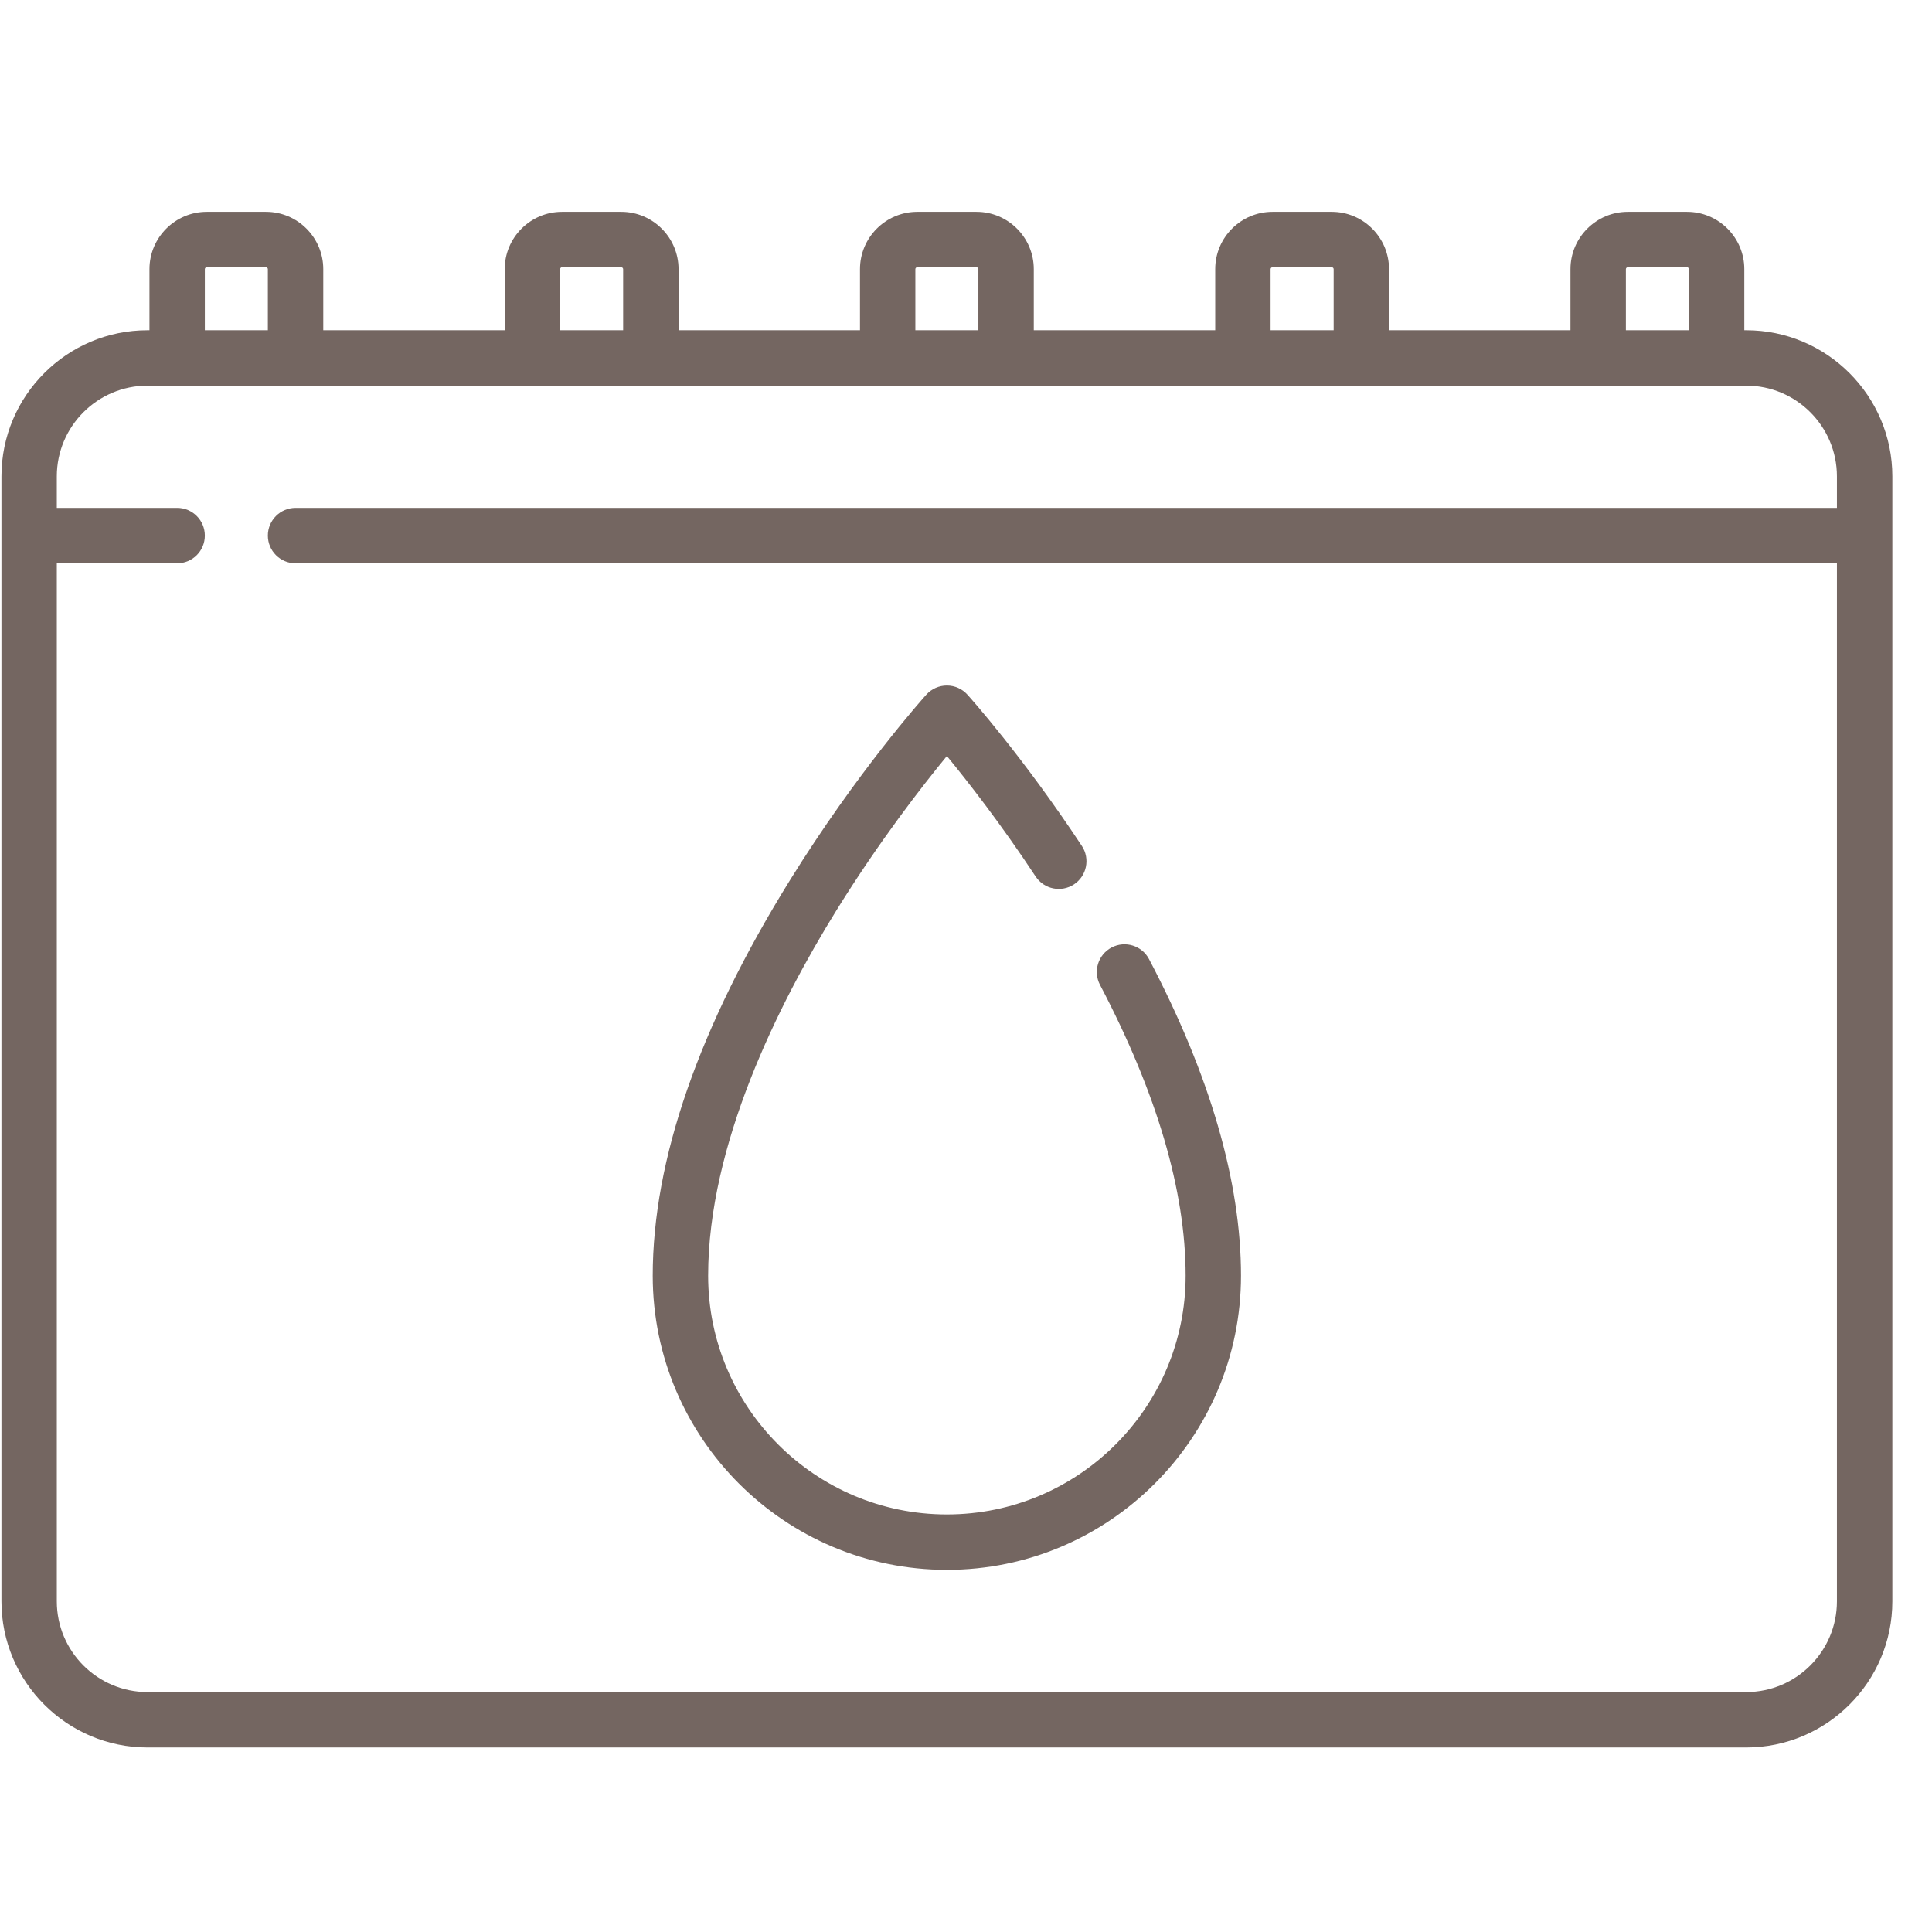 <svg xmlns="http://www.w3.org/2000/svg" width="47" height="47" viewBox="0 0 47 47" fill="none"><g clip-path="url(#clip0_2014_253)"><path d="M42.48 8.034H42.434V6.547C42.434 5.779 41.808 5.153 41.04 5.153H39.599C38.831 5.153 38.205 5.779 38.205 6.547V8.034H33.791V6.547C33.791 5.779 33.166 5.153 32.397 5.153H30.957C30.188 5.153 29.563 5.779 29.563 6.547V8.034H25.149V6.547C25.149 5.779 24.524 5.153 23.755 5.153H22.315C21.546 5.153 20.921 5.779 20.921 6.547V8.034H16.507V6.547C16.507 5.779 15.881 5.153 15.113 5.153H13.672C12.904 5.153 12.278 5.779 12.278 6.547V8.034H7.864V6.547C7.864 5.779 7.239 5.153 6.47 5.153H5.03C4.261 5.153 3.636 5.779 3.636 6.547V8.034H3.589C1.629 8.034 0.035 9.629 0.035 11.589V38.956C0.035 40.916 1.629 42.511 3.589 42.511H42.48C44.44 42.511 46.035 40.916 46.035 38.956V11.589C46.035 9.629 44.44 8.034 42.48 8.034ZM39.553 6.547C39.553 6.522 39.574 6.501 39.599 6.501H41.04C41.065 6.501 41.086 6.522 41.086 6.547V8.034H39.553V6.547ZM30.91 6.547C30.91 6.522 30.931 6.501 30.957 6.501H32.397C32.423 6.501 32.444 6.522 32.444 6.547V8.034H30.91V6.547ZM22.268 6.547C22.268 6.522 22.289 6.501 22.314 6.501H23.755C23.78 6.501 23.801 6.522 23.801 6.547V8.034H22.268V6.547ZM13.626 6.547C13.626 6.522 13.646 6.501 13.672 6.501H15.112C15.138 6.501 15.159 6.522 15.159 6.547V8.034H13.626V6.547ZM4.983 6.547C4.983 6.522 5.004 6.501 5.03 6.501H6.47C6.496 6.501 6.516 6.522 6.516 6.547V8.034H4.983V6.547ZM42.48 41.163H3.589C2.372 41.163 1.382 40.173 1.382 38.956V13.703H4.31C4.682 13.703 4.983 13.401 4.983 13.029C4.983 12.657 4.682 12.355 4.31 12.355H1.382V11.589C1.382 10.372 2.372 9.382 3.589 9.382H42.48C43.697 9.382 44.687 10.372 44.687 11.589V12.355H7.19C6.818 12.355 6.516 12.657 6.516 13.029C6.516 13.401 6.818 13.703 7.19 13.703H44.687V38.956C44.687 40.173 43.697 41.163 42.48 41.163Z" fill="#746661"></path><path d="M27.043 23.049C26.713 23.223 26.587 23.63 26.76 23.959C28.142 26.59 28.843 28.97 28.843 31.034C28.843 34.237 26.237 36.842 23.035 36.842C19.832 36.842 17.227 34.237 17.227 31.034C17.227 27.852 18.927 24.439 20.354 22.137C21.391 20.464 22.438 19.118 23.035 18.392C23.531 18.996 24.339 20.028 25.194 21.323C25.399 21.633 25.817 21.719 26.128 21.514C26.438 21.309 26.524 20.891 26.319 20.58C24.877 18.398 23.59 16.96 23.535 16.9C23.408 16.758 23.226 16.677 23.035 16.677C22.843 16.677 22.662 16.758 22.534 16.9C22.466 16.975 20.854 18.775 19.221 21.407C17.003 24.98 15.879 28.219 15.879 31.034C15.879 34.98 19.089 38.19 23.035 38.19C26.98 38.19 30.19 34.98 30.19 31.034C30.19 28.75 29.437 26.159 27.953 23.333C27.78 23.003 27.372 22.877 27.043 23.049Z" fill="#746661"></path></g><defs><clipPath id="clip0_2014_253"><rect width="46" height="46" fill="white" transform="translate(0.035 0.832)"></rect></clipPath></defs></svg>